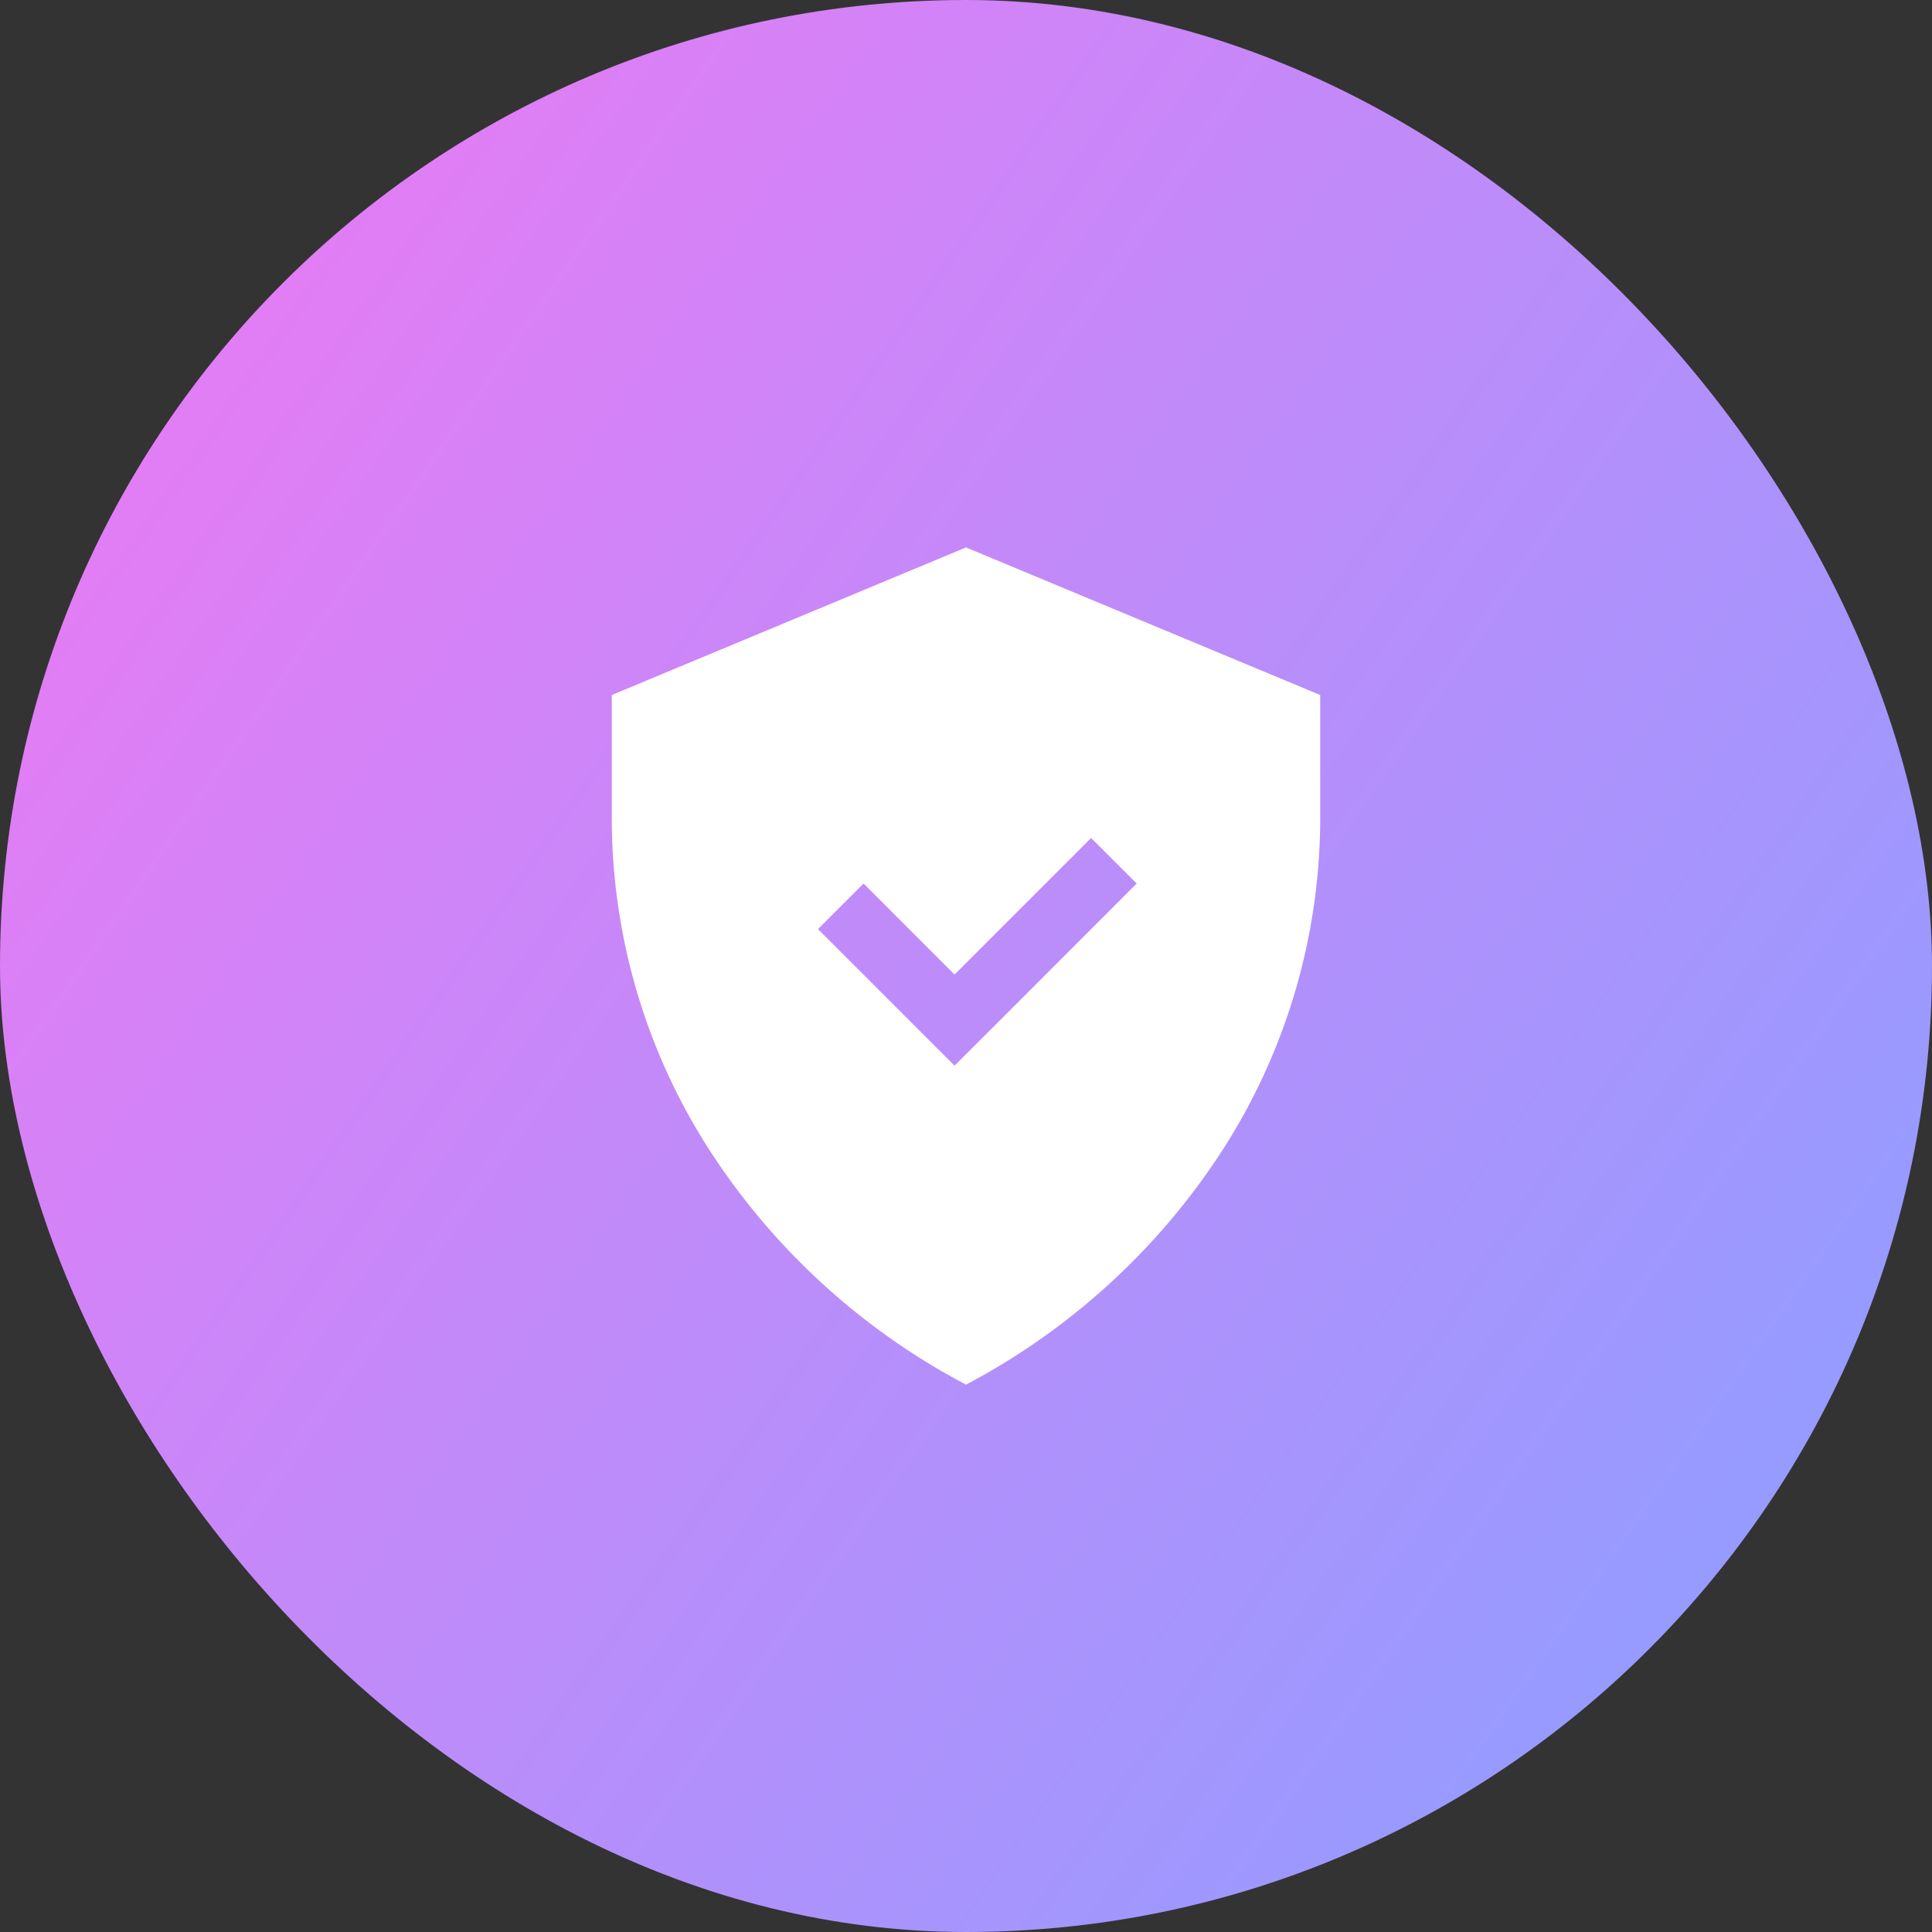 <svg xmlns="http://www.w3.org/2000/svg" width="60" height="60" viewBox="0 0 60 60">
    <rect x="0" y="0" width="60" height="60" fill="#333333" stroke="none"/>
    <defs>
        <linearGradient id="a" x1=".859" y1=".844" x2=".057" y2=".288" gradientUnits="objectBoundingBox">
            <stop offset="0" stop-color="#969bff"/>
            <stop offset=".97" stop-color="#df7ef5"/>
            <stop offset="1" stop-color="#e17df5"/>
        </linearGradient>
    </defs>
    <g transform="translate(-808 -1766)">
        <rect data-name="사각형 1635" width="60" height="60" rx="30" transform="translate(808 1766)" style="fill:url(#a)"/>
        <path data-name="빼기 76" d="M-9174-420a21.318 21.318 0 0 1-8.057-7.425 19.045 19.045 0 0 1-2.943-10.124v-3.868l11-4.583 11 4.583v3.868a19.073 19.073 0 0 1-2.943 10.124A21.342 21.342 0 0 1-9174-420zm-3.182-15.562-1.415 1.415 2.828 2.828 1.413 1.413 1.416-1.413 4.241-4.244-1.416-1.413-4.241 4.241-2.826-2.828z" transform="translate(10012 2229.001)" style="fill:#fff;stroke:transparent;stroke-miterlimit:10"/>
    </g>
</svg>
